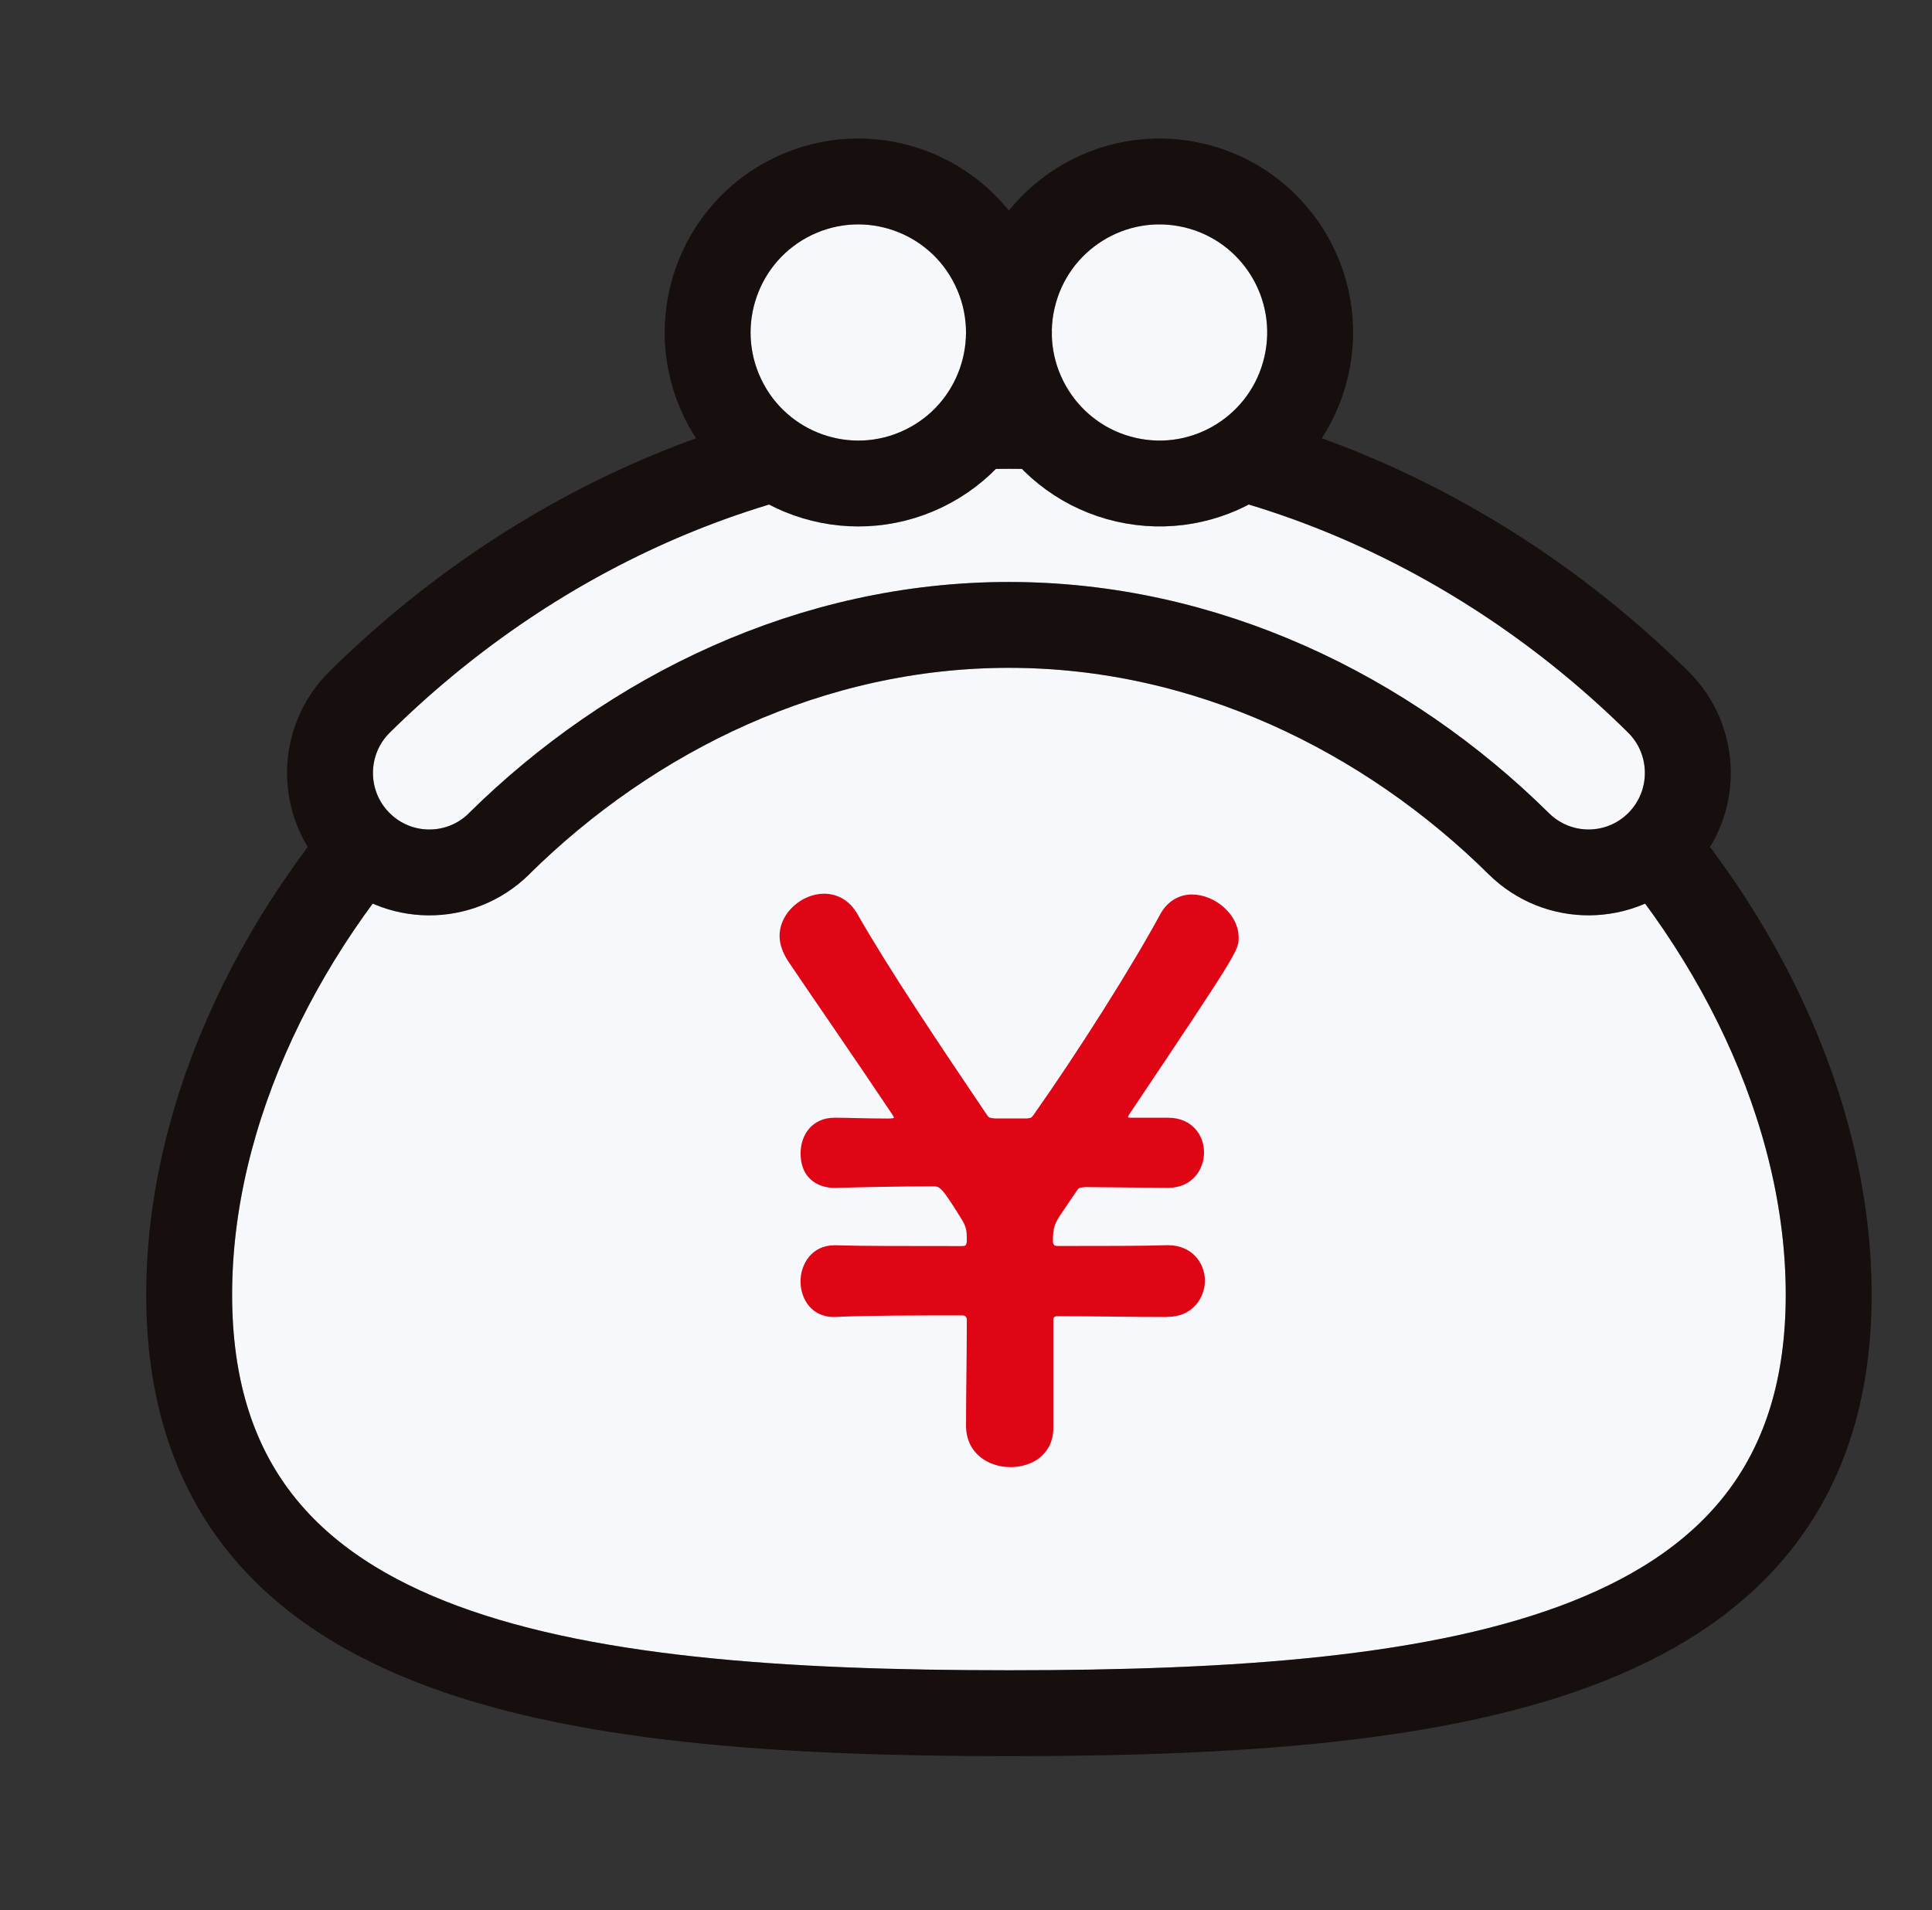 <svg width="90" height="89" viewBox="0 0 90 89" fill="none" xmlns="http://www.w3.org/2000/svg">
<rect x="0" y="0" width="90" height="89" fill="#333333" stroke="none"/>
<mask id="mask0_731_1224" style="mask-type:alpha" maskUnits="userSpaceOnUse" x="0" y="0" width="90" height="89">
<rect y="0.039" width="90" height="88.282" fill="#D9D9D9"/>
</mask>
<g mask="url(#mask0_731_1224)">
</g>
<g clip-path="url(#clip0_731_1224)">
<path d="M85.187 60.32C85.187 77.355 68.09 79.822 47 79.822C25.91 79.822 8.813 77.359 8.813 60.32C8.813 43.28 25.91 24.477 47 24.477C68.09 24.477 85.187 43.284 85.187 60.324V60.32Z" fill="#F7F8FC"/>
<path d="M85.187 60.32C85.187 77.355 68.09 79.822 47 79.822C25.91 79.822 8.813 77.359 8.813 60.32C8.813 43.28 25.91 24.477 47 24.477C68.09 24.477 85.187 43.284 85.187 60.324V60.32Z" stroke="#221815" stroke-width="4" stroke-linecap="round" stroke-linejoin="round"/>
<path d="M85.187 60.32C85.187 77.355 68.09 79.822 47 79.822C25.91 79.822 8.813 77.359 8.813 60.32C8.813 43.28 25.91 24.477 47 24.477C68.09 24.477 85.187 43.284 85.187 60.324V60.32Z" stroke="black" stroke-opacity="0.2" stroke-width="4" stroke-linecap="round" stroke-linejoin="round"/>
<path d="M85.187 60.32C85.187 77.355 68.09 79.822 47 79.822C25.91 79.822 8.813 77.359 8.813 60.32C8.813 43.28 25.91 24.477 47 24.477C68.09 24.477 85.187 43.284 85.187 60.324V60.32Z" stroke="black" stroke-opacity="0.2" stroke-width="4" stroke-linecap="round" stroke-linejoin="round"/>
<path d="M23.246 39.313C26.322 36.274 29.985 33.709 34.011 31.922C38.038 30.134 42.419 29.116 47 29.116C51.585 29.116 55.962 30.134 59.989 31.922C64.015 33.709 67.678 36.27 70.754 39.313C72.574 41.112 75.503 41.088 77.293 39.268C79.088 37.443 79.064 34.507 77.249 32.711C73.414 28.919 68.849 25.717 63.738 23.447C58.63 21.177 52.96 19.843 47 19.843C41.04 19.843 35.374 21.177 30.262 23.447C25.151 25.717 20.586 28.924 16.752 32.711C14.932 34.511 14.912 37.447 16.707 39.268C18.502 41.092 21.43 41.112 23.25 39.313H23.246Z" fill="#F7F8FC"/>
<path d="M23.246 39.313C26.322 36.274 29.985 33.709 34.011 31.922C38.038 30.134 42.419 29.116 47 29.116C51.585 29.116 55.962 30.134 59.989 31.922C64.015 33.709 67.678 36.27 70.754 39.313C72.574 41.112 75.503 41.088 77.293 39.268C79.088 37.443 79.064 34.507 77.249 32.711C73.414 28.919 68.849 25.717 63.738 23.447C58.63 21.177 52.96 19.843 47 19.843C41.04 19.843 35.374 21.177 30.262 23.447C25.151 25.717 20.586 28.924 16.752 32.711C14.932 34.511 14.912 37.447 16.707 39.268C18.502 41.092 21.43 41.112 23.25 39.313H23.246Z" stroke="#221815" stroke-width="4" stroke-linecap="round" stroke-linejoin="round"/>
<path d="M23.246 39.313C26.322 36.274 29.985 33.709 34.011 31.922C38.038 30.134 42.419 29.116 47 29.116C51.585 29.116 55.962 30.134 59.989 31.922C64.015 33.709 67.678 36.27 70.754 39.313C72.574 41.112 75.503 41.088 77.293 39.268C79.088 37.443 79.064 34.507 77.249 32.711C73.414 28.919 68.849 25.717 63.738 23.447C58.63 21.177 52.96 19.843 47 19.843C41.04 19.843 35.374 21.177 30.262 23.447C25.151 25.717 20.586 28.924 16.752 32.711C14.932 34.511 14.912 37.447 16.707 39.268C18.502 41.092 21.43 41.112 23.25 39.313H23.246Z" stroke="black" stroke-opacity="0.2" stroke-width="4" stroke-linecap="round" stroke-linejoin="round"/>
<path d="M23.246 39.313C26.322 36.274 29.985 33.709 34.011 31.922C38.038 30.134 42.419 29.116 47 29.116C51.585 29.116 55.962 30.134 59.989 31.922C64.015 33.709 67.678 36.27 70.754 39.313C72.574 41.112 75.503 41.088 77.293 39.268C79.088 37.443 79.064 34.507 77.249 32.711C73.414 28.919 68.849 25.717 63.738 23.447C58.63 21.177 52.96 19.843 47 19.843C41.04 19.843 35.374 21.177 30.262 23.447C25.151 25.717 20.586 28.924 16.752 32.711C14.932 34.511 14.912 37.447 16.707 39.268C18.502 41.092 21.43 41.112 23.25 39.313H23.246Z" stroke="black" stroke-opacity="0.2" stroke-width="4" stroke-linecap="round" stroke-linejoin="round"/>
<path d="M60.852 17.066C61.72 13.279 59.361 9.504 55.584 8.635C51.807 7.765 48.042 10.13 47.175 13.917C46.308 17.704 48.667 21.479 52.444 22.348C56.221 23.218 59.985 20.853 60.852 17.066Z" fill="#F7F8FC"/>
<path d="M60.852 17.066C61.72 13.279 59.361 9.504 55.584 8.635C51.807 7.765 48.042 10.13 47.175 13.917C46.308 17.704 48.667 21.479 52.444 22.348C56.221 23.218 59.985 20.853 60.852 17.066Z" stroke="#221815" stroke-width="4" stroke-linecap="round" stroke-linejoin="round"/>
<path d="M60.852 17.066C61.72 13.279 59.361 9.504 55.584 8.635C51.807 7.765 48.042 10.13 47.175 13.917C46.308 17.704 48.667 21.479 52.444 22.348C56.221 23.218 59.985 20.853 60.852 17.066Z" stroke="black" stroke-opacity="0.2" stroke-width="4" stroke-linecap="round" stroke-linejoin="round"/>
<path d="M60.852 17.066C61.72 13.279 59.361 9.504 55.584 8.635C51.807 7.765 48.042 10.13 47.175 13.917C46.308 17.704 48.667 21.479 52.444 22.348C56.221 23.218 59.985 20.853 60.852 17.066Z" stroke="black" stroke-opacity="0.2" stroke-width="4" stroke-linecap="round" stroke-linejoin="round"/>
<path d="M43.021 21.833C46.514 20.151 47.985 15.947 46.307 12.445C44.629 8.943 40.437 7.468 36.944 9.15C33.452 10.833 31.98 15.036 33.658 18.538C35.336 22.04 39.528 23.515 43.021 21.833Z" fill="#F7F8FC"/>
<path d="M43.021 21.833C46.514 20.151 47.985 15.947 46.307 12.445C44.629 8.943 40.437 7.468 36.944 9.15C33.452 10.833 31.98 15.036 33.658 18.538C35.336 22.04 39.528 23.515 43.021 21.833Z" stroke="#221815" stroke-width="4" stroke-linecap="round" stroke-linejoin="round"/>
<path d="M43.021 21.833C46.514 20.151 47.985 15.947 46.307 12.445C44.629 8.943 40.437 7.468 36.944 9.15C33.452 10.833 31.98 15.036 33.658 18.538C35.336 22.04 39.528 23.515 43.021 21.833Z" stroke="black" stroke-opacity="0.2" stroke-width="4" stroke-linecap="round" stroke-linejoin="round"/>
<path d="M43.021 21.833C46.514 20.151 47.985 15.947 46.307 12.445C44.629 8.943 40.437 7.468 36.944 9.15C33.452 10.833 31.98 15.036 33.658 18.538C35.336 22.04 39.528 23.515 43.021 21.833Z" stroke="black" stroke-opacity="0.2" stroke-width="4" stroke-linecap="round" stroke-linejoin="round"/>
<path d="M54.359 61.363C52.817 61.363 51.063 61.326 49.244 61.326C49.105 61.326 49.068 61.395 49.068 61.502V66.528C49.068 67.76 48.085 68.357 47.069 68.357C46.054 68.357 45.001 67.723 45.001 66.422C45.001 64.806 45.038 63.154 45.038 61.502C45.038 61.363 44.968 61.289 44.826 61.289C42.549 61.289 40.444 61.289 38.972 61.358C37.813 61.428 37.291 60.516 37.291 59.706C37.291 58.896 37.817 58.021 38.87 58.021H38.939C40.024 58.058 42.305 58.058 44.793 58.058C45.005 58.058 45.005 58.021 45.038 57.845C45.038 57.424 45.038 57.211 44.826 56.859C43.879 55.313 43.773 55.276 43.496 55.276C41.742 55.276 40.167 55.313 38.976 55.346C38.311 55.383 37.295 55.064 37.295 53.73C37.295 52.888 37.822 52.078 38.874 52.078H38.943C39.502 52.078 40.347 52.115 41.362 52.115C41.644 52.115 41.644 52.078 41.644 52.078C41.644 52.041 41.607 52.008 41.575 51.939C39.718 49.161 37.789 46.384 36.704 44.769C36.459 44.38 36.316 43.996 36.316 43.607C36.316 42.519 37.369 41.64 38.384 41.64C38.98 41.64 39.576 41.922 39.963 42.625C41.366 45.084 43.643 48.495 45.992 51.971C46.099 52.111 46.131 52.078 46.343 52.111H47.849C48.024 52.074 48.024 52.111 48.13 51.971C50.235 48.986 52.723 45.047 54.053 42.589C54.404 41.955 54.963 41.676 55.526 41.676C56.578 41.676 57.7 42.589 57.7 43.681C57.7 44.278 57.7 44.315 52.617 51.902C52.581 51.971 52.548 52.008 52.548 52.041C52.548 52.074 52.617 52.078 52.76 52.078H54.408C55.53 52.078 56.089 52.888 56.089 53.694C56.089 54.499 55.53 55.346 54.408 55.346H54.371L50.553 55.309C50.272 55.346 50.272 55.309 50.133 55.522L49.537 56.401C49.117 56.998 49.048 57.174 49.048 57.878C49.085 58.017 49.117 58.054 49.293 58.054C51.394 58.054 53.286 58.054 54.376 58.017H54.412C55.534 58.017 56.13 58.859 56.13 59.669C56.13 60.479 55.534 61.354 54.412 61.354H54.376L54.359 61.363Z" fill="#DF0515"/>
</g>
<defs>
<clipPath id="clip0_731_1224">
<rect width="81" height="76" fill="white" transform="translate(6.5 6.141)"/>
</clipPath>
</defs>
</svg>
